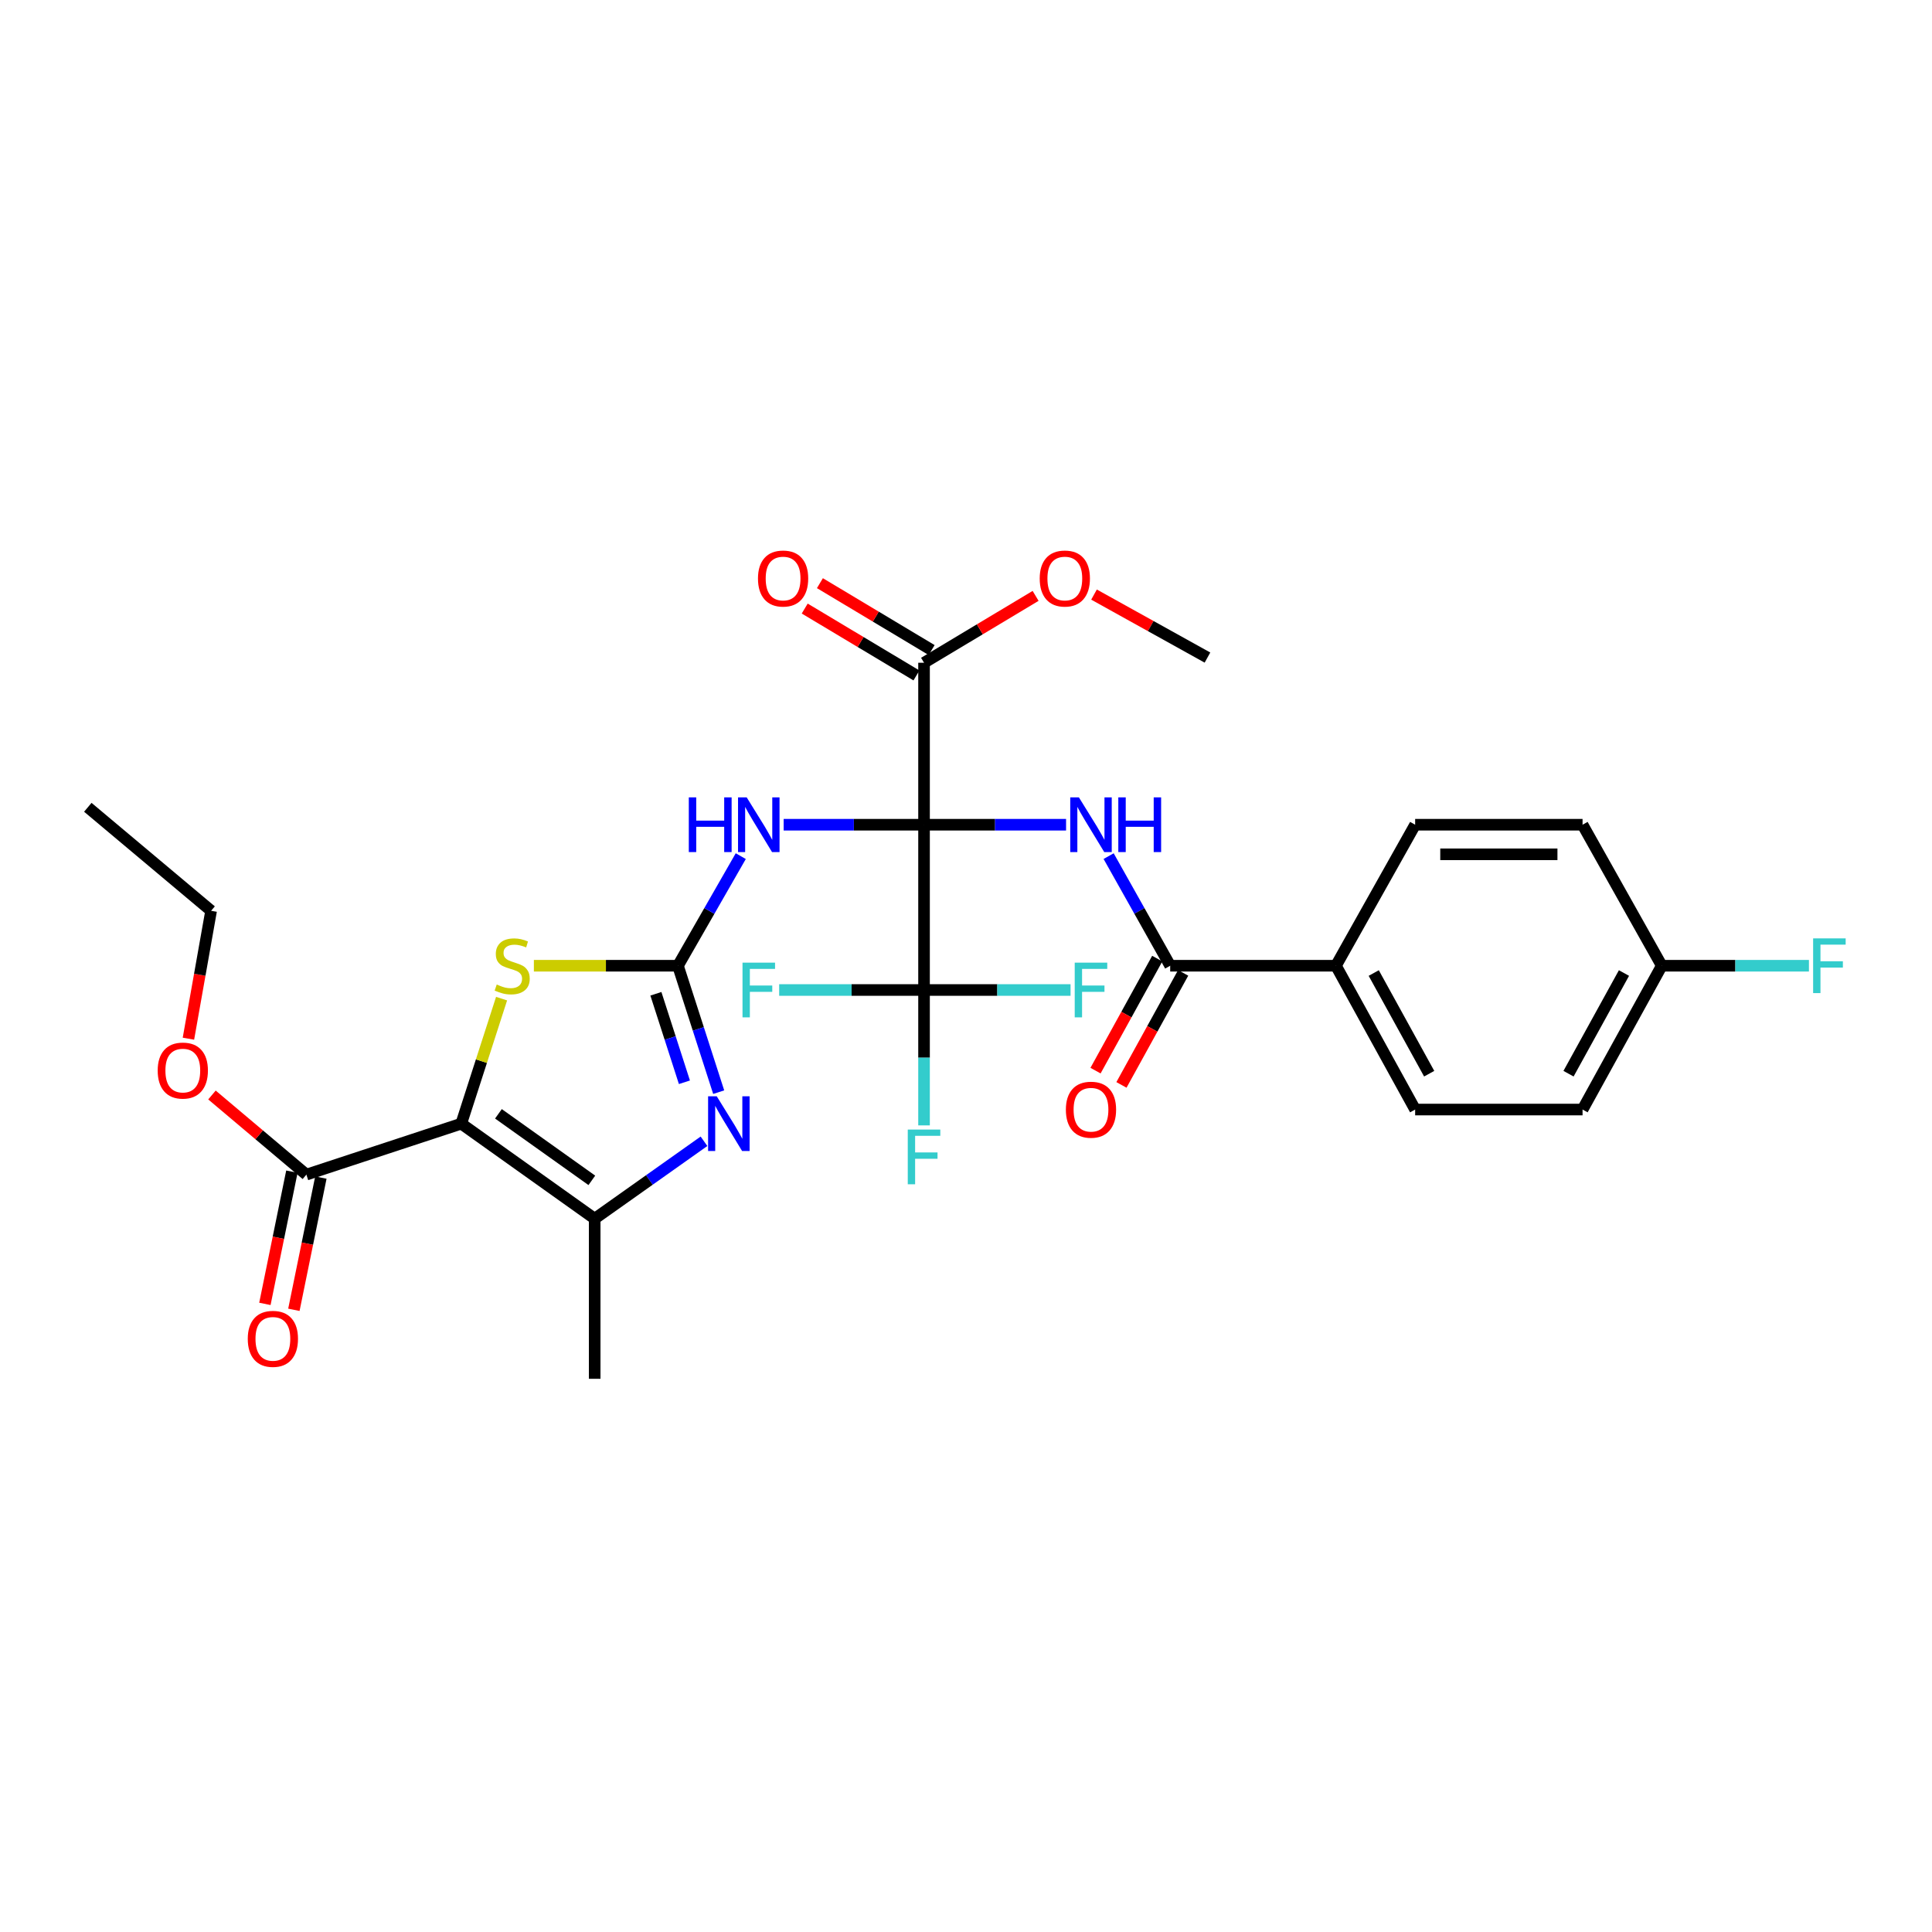 <?xml version='1.0' encoding='iso-8859-1'?>
<svg version='1.1' baseProfile='full'
              xmlns='http://www.w3.org/2000/svg'
                      xmlns:rdkit='http://www.rdkit.org/xml'
                      xmlns:xlink='http://www.w3.org/1999/xlink'
                  xml:space='preserve'
width='1000px' height='1000px' viewBox='0 0 1000 1000'>
<!-- END OF HEADER -->
<rect style='opacity:1.0;fill:#FFFFFF;stroke:none' width='1000' height='1000' x='0' y='0'> </rect>
<path class='bond-2' d='M 478.281,426.875 L 515.038,426.875' style='fill:none;fill-rule:evenodd;stroke:#000000;stroke-width:6px;stroke-linecap:butt;stroke-linejoin:miter;stroke-opacity:1' />
<path class='bond-2' d='M 515.038,426.875 L 551.795,426.875' style='fill:none;fill-rule:evenodd;stroke:#0000FF;stroke-width:6px;stroke-linecap:butt;stroke-linejoin:miter;stroke-opacity:1' />
<path class='bond-3' d='M 478.281,426.875 L 441.952,426.875' style='fill:none;fill-rule:evenodd;stroke:#000000;stroke-width:6px;stroke-linecap:butt;stroke-linejoin:miter;stroke-opacity:1' />
<path class='bond-3' d='M 441.952,426.875 L 405.622,426.875' style='fill:none;fill-rule:evenodd;stroke:#0000FF;stroke-width:6px;stroke-linecap:butt;stroke-linejoin:miter;stroke-opacity:1' />
<path class='bond-6' d='M 478.281,426.875 L 478.281,512.422' style='fill:none;fill-rule:evenodd;stroke:#000000;stroke-width:6px;stroke-linecap:butt;stroke-linejoin:miter;stroke-opacity:1' />
<path class='bond-9' d='M 478.281,426.875 L 478.281,343.039' style='fill:none;fill-rule:evenodd;stroke:#000000;stroke-width:6px;stroke-linecap:butt;stroke-linejoin:miter;stroke-opacity:1' />
<path class='bond-0' d='M 238.744,581.607 L 249.18,549.249' style='fill:none;fill-rule:evenodd;stroke:#000000;stroke-width:6px;stroke-linecap:butt;stroke-linejoin:miter;stroke-opacity:1' />
<path class='bond-0' d='M 249.18,549.249 L 259.617,516.891' style='fill:none;fill-rule:evenodd;stroke:#CCCC00;stroke-width:6px;stroke-linecap:butt;stroke-linejoin:miter;stroke-opacity:1' />
<path class='bond-10' d='M 238.744,581.607 L 158.583,607.981' style='fill:none;fill-rule:evenodd;stroke:#000000;stroke-width:6px;stroke-linecap:butt;stroke-linejoin:miter;stroke-opacity:1' />
<path class='bond-30' d='M 238.744,581.607 L 307.81,630.799' style='fill:none;fill-rule:evenodd;stroke:#000000;stroke-width:6px;stroke-linecap:butt;stroke-linejoin:miter;stroke-opacity:1' />
<path class='bond-30' d='M 257.988,576.512 L 306.334,610.947' style='fill:none;fill-rule:evenodd;stroke:#000000;stroke-width:6px;stroke-linecap:butt;stroke-linejoin:miter;stroke-opacity:1' />
<path class='bond-1' d='M 350.902,499.864 L 367.161,471.501' style='fill:none;fill-rule:evenodd;stroke:#000000;stroke-width:6px;stroke-linecap:butt;stroke-linejoin:miter;stroke-opacity:1' />
<path class='bond-1' d='M 367.161,471.501 L 383.42,443.139' style='fill:none;fill-rule:evenodd;stroke:#0000FF;stroke-width:6px;stroke-linecap:butt;stroke-linejoin:miter;stroke-opacity:1' />
<path class='bond-4' d='M 350.902,499.864 L 361.448,532.582' style='fill:none;fill-rule:evenodd;stroke:#000000;stroke-width:6px;stroke-linecap:butt;stroke-linejoin:miter;stroke-opacity:1' />
<path class='bond-4' d='M 361.448,532.582 L 371.994,565.3' style='fill:none;fill-rule:evenodd;stroke:#0000FF;stroke-width:6px;stroke-linecap:butt;stroke-linejoin:miter;stroke-opacity:1' />
<path class='bond-4' d='M 339.49,514.378 L 346.873,537.28' style='fill:none;fill-rule:evenodd;stroke:#000000;stroke-width:6px;stroke-linecap:butt;stroke-linejoin:miter;stroke-opacity:1' />
<path class='bond-4' d='M 346.873,537.28 L 354.255,560.183' style='fill:none;fill-rule:evenodd;stroke:#0000FF;stroke-width:6px;stroke-linecap:butt;stroke-linejoin:miter;stroke-opacity:1' />
<path class='bond-5' d='M 350.902,499.864 L 313.618,499.864' style='fill:none;fill-rule:evenodd;stroke:#000000;stroke-width:6px;stroke-linecap:butt;stroke-linejoin:miter;stroke-opacity:1' />
<path class='bond-5' d='M 313.618,499.864 L 276.334,499.864' style='fill:none;fill-rule:evenodd;stroke:#CCCC00;stroke-width:6px;stroke-linecap:butt;stroke-linejoin:miter;stroke-opacity:1' />
<path class='bond-8' d='M 573.825,443.128 L 589.759,471.496' style='fill:none;fill-rule:evenodd;stroke:#0000FF;stroke-width:6px;stroke-linecap:butt;stroke-linejoin:miter;stroke-opacity:1' />
<path class='bond-8' d='M 589.759,471.496 L 605.694,499.864' style='fill:none;fill-rule:evenodd;stroke:#000000;stroke-width:6px;stroke-linecap:butt;stroke-linejoin:miter;stroke-opacity:1' />
<path class='bond-7' d='M 364.383,590.722 L 336.097,610.761' style='fill:none;fill-rule:evenodd;stroke:#0000FF;stroke-width:6px;stroke-linecap:butt;stroke-linejoin:miter;stroke-opacity:1' />
<path class='bond-7' d='M 336.097,610.761 L 307.81,630.799' style='fill:none;fill-rule:evenodd;stroke:#000000;stroke-width:6px;stroke-linecap:butt;stroke-linejoin:miter;stroke-opacity:1' />
<path class='bond-15' d='M 478.281,512.422 L 478.281,547.46' style='fill:none;fill-rule:evenodd;stroke:#000000;stroke-width:6px;stroke-linecap:butt;stroke-linejoin:miter;stroke-opacity:1' />
<path class='bond-15' d='M 478.281,547.46 L 478.281,582.498' style='fill:none;fill-rule:evenodd;stroke:#33CCCC;stroke-width:6px;stroke-linecap:butt;stroke-linejoin:miter;stroke-opacity:1' />
<path class='bond-16' d='M 478.281,512.422 L 516.198,512.422' style='fill:none;fill-rule:evenodd;stroke:#000000;stroke-width:6px;stroke-linecap:butt;stroke-linejoin:miter;stroke-opacity:1' />
<path class='bond-16' d='M 516.198,512.422 L 554.115,512.422' style='fill:none;fill-rule:evenodd;stroke:#33CCCC;stroke-width:6px;stroke-linecap:butt;stroke-linejoin:miter;stroke-opacity:1' />
<path class='bond-17' d='M 478.281,512.422 L 440.792,512.422' style='fill:none;fill-rule:evenodd;stroke:#000000;stroke-width:6px;stroke-linecap:butt;stroke-linejoin:miter;stroke-opacity:1' />
<path class='bond-17' d='M 440.792,512.422 L 403.302,512.422' style='fill:none;fill-rule:evenodd;stroke:#33CCCC;stroke-width:6px;stroke-linecap:butt;stroke-linejoin:miter;stroke-opacity:1' />
<path class='bond-25' d='M 307.81,630.799 L 307.81,713.657' style='fill:none;fill-rule:evenodd;stroke:#000000;stroke-width:6px;stroke-linecap:butt;stroke-linejoin:miter;stroke-opacity:1' />
<path class='bond-11' d='M 605.694,499.864 L 691.478,499.864' style='fill:none;fill-rule:evenodd;stroke:#000000;stroke-width:6px;stroke-linecap:butt;stroke-linejoin:miter;stroke-opacity:1' />
<path class='bond-12' d='M 598.987,496.17 L 583.016,525.165' style='fill:none;fill-rule:evenodd;stroke:#000000;stroke-width:6px;stroke-linecap:butt;stroke-linejoin:miter;stroke-opacity:1' />
<path class='bond-12' d='M 583.016,525.165 L 567.046,554.16' style='fill:none;fill-rule:evenodd;stroke:#FF0000;stroke-width:6px;stroke-linecap:butt;stroke-linejoin:miter;stroke-opacity:1' />
<path class='bond-12' d='M 612.401,503.558 L 596.43,532.553' style='fill:none;fill-rule:evenodd;stroke:#000000;stroke-width:6px;stroke-linecap:butt;stroke-linejoin:miter;stroke-opacity:1' />
<path class='bond-12' d='M 596.43,532.553 L 580.46,561.549' style='fill:none;fill-rule:evenodd;stroke:#FF0000;stroke-width:6px;stroke-linecap:butt;stroke-linejoin:miter;stroke-opacity:1' />
<path class='bond-13' d='M 482.214,336.47 L 453.3,319.158' style='fill:none;fill-rule:evenodd;stroke:#000000;stroke-width:6px;stroke-linecap:butt;stroke-linejoin:miter;stroke-opacity:1' />
<path class='bond-13' d='M 453.3,319.158 L 424.386,301.847' style='fill:none;fill-rule:evenodd;stroke:#FF0000;stroke-width:6px;stroke-linecap:butt;stroke-linejoin:miter;stroke-opacity:1' />
<path class='bond-13' d='M 474.348,349.609 L 445.433,332.298' style='fill:none;fill-rule:evenodd;stroke:#000000;stroke-width:6px;stroke-linecap:butt;stroke-linejoin:miter;stroke-opacity:1' />
<path class='bond-13' d='M 445.433,332.298 L 416.519,314.986' style='fill:none;fill-rule:evenodd;stroke:#FF0000;stroke-width:6px;stroke-linecap:butt;stroke-linejoin:miter;stroke-opacity:1' />
<path class='bond-20' d='M 478.281,343.039 L 507.154,325.733' style='fill:none;fill-rule:evenodd;stroke:#000000;stroke-width:6px;stroke-linecap:butt;stroke-linejoin:miter;stroke-opacity:1' />
<path class='bond-20' d='M 507.154,325.733 L 536.027,308.426' style='fill:none;fill-rule:evenodd;stroke:#FF0000;stroke-width:6px;stroke-linecap:butt;stroke-linejoin:miter;stroke-opacity:1' />
<path class='bond-14' d='M 151.081,606.45 L 144.094,640.669' style='fill:none;fill-rule:evenodd;stroke:#000000;stroke-width:6px;stroke-linecap:butt;stroke-linejoin:miter;stroke-opacity:1' />
<path class='bond-14' d='M 144.094,640.669 L 137.108,674.888' style='fill:none;fill-rule:evenodd;stroke:#FF0000;stroke-width:6px;stroke-linecap:butt;stroke-linejoin:miter;stroke-opacity:1' />
<path class='bond-14' d='M 166.085,609.513 L 159.099,643.732' style='fill:none;fill-rule:evenodd;stroke:#000000;stroke-width:6px;stroke-linecap:butt;stroke-linejoin:miter;stroke-opacity:1' />
<path class='bond-14' d='M 159.099,643.732 L 152.112,677.951' style='fill:none;fill-rule:evenodd;stroke:#FF0000;stroke-width:6px;stroke-linecap:butt;stroke-linejoin:miter;stroke-opacity:1' />
<path class='bond-21' d='M 158.583,607.981 L 134.148,587.375' style='fill:none;fill-rule:evenodd;stroke:#000000;stroke-width:6px;stroke-linecap:butt;stroke-linejoin:miter;stroke-opacity:1' />
<path class='bond-21' d='M 134.148,587.375 L 109.713,566.769' style='fill:none;fill-rule:evenodd;stroke:#FF0000;stroke-width:6px;stroke-linecap:butt;stroke-linejoin:miter;stroke-opacity:1' />
<path class='bond-18' d='M 691.478,499.864 L 732.478,574.299' style='fill:none;fill-rule:evenodd;stroke:#000000;stroke-width:6px;stroke-linecap:butt;stroke-linejoin:miter;stroke-opacity:1' />
<path class='bond-18' d='M 711.042,503.641 L 739.742,555.745' style='fill:none;fill-rule:evenodd;stroke:#000000;stroke-width:6px;stroke-linecap:butt;stroke-linejoin:miter;stroke-opacity:1' />
<path class='bond-19' d='M 691.478,499.864 L 732.478,426.875' style='fill:none;fill-rule:evenodd;stroke:#000000;stroke-width:6px;stroke-linecap:butt;stroke-linejoin:miter;stroke-opacity:1' />
<path class='bond-23' d='M 732.478,574.299 L 819.13,574.299' style='fill:none;fill-rule:evenodd;stroke:#000000;stroke-width:6px;stroke-linecap:butt;stroke-linejoin:miter;stroke-opacity:1' />
<path class='bond-24' d='M 732.478,426.875 L 819.13,426.875' style='fill:none;fill-rule:evenodd;stroke:#000000;stroke-width:6px;stroke-linecap:butt;stroke-linejoin:miter;stroke-opacity:1' />
<path class='bond-24' d='M 745.475,442.19 L 806.132,442.19' style='fill:none;fill-rule:evenodd;stroke:#000000;stroke-width:6px;stroke-linecap:butt;stroke-linejoin:miter;stroke-opacity:1' />
<path class='bond-28' d='M 566.262,307.752 L 595.622,324.056' style='fill:none;fill-rule:evenodd;stroke:#FF0000;stroke-width:6px;stroke-linecap:butt;stroke-linejoin:miter;stroke-opacity:1' />
<path class='bond-28' d='M 595.622,324.056 L 624.981,340.36' style='fill:none;fill-rule:evenodd;stroke:#000000;stroke-width:6px;stroke-linecap:butt;stroke-linejoin:miter;stroke-opacity:1' />
<path class='bond-27' d='M 97.532,537.624 L 103.402,504.523' style='fill:none;fill-rule:evenodd;stroke:#FF0000;stroke-width:6px;stroke-linecap:butt;stroke-linejoin:miter;stroke-opacity:1' />
<path class='bond-27' d='M 103.402,504.523 L 109.272,471.422' style='fill:none;fill-rule:evenodd;stroke:#000000;stroke-width:6px;stroke-linecap:butt;stroke-linejoin:miter;stroke-opacity:1' />
<path class='bond-22' d='M 860.129,499.864 L 819.13,426.875' style='fill:none;fill-rule:evenodd;stroke:#000000;stroke-width:6px;stroke-linecap:butt;stroke-linejoin:miter;stroke-opacity:1' />
<path class='bond-26' d='M 860.129,499.864 L 898.216,499.864' style='fill:none;fill-rule:evenodd;stroke:#000000;stroke-width:6px;stroke-linecap:butt;stroke-linejoin:miter;stroke-opacity:1' />
<path class='bond-26' d='M 898.216,499.864 L 936.302,499.864' style='fill:none;fill-rule:evenodd;stroke:#33CCCC;stroke-width:6px;stroke-linecap:butt;stroke-linejoin:miter;stroke-opacity:1' />
<path class='bond-31' d='M 860.129,499.864 L 819.13,574.299' style='fill:none;fill-rule:evenodd;stroke:#000000;stroke-width:6px;stroke-linecap:butt;stroke-linejoin:miter;stroke-opacity:1' />
<path class='bond-31' d='M 840.565,503.641 L 811.866,555.745' style='fill:none;fill-rule:evenodd;stroke:#000000;stroke-width:6px;stroke-linecap:butt;stroke-linejoin:miter;stroke-opacity:1' />
<path class='bond-29' d='M 109.272,471.422 L 45.455,417.857' style='fill:none;fill-rule:evenodd;stroke:#000000;stroke-width:6px;stroke-linecap:butt;stroke-linejoin:miter;stroke-opacity:1' />
<path  class='atom-3' d='M 558.435 412.715
L 567.715 427.715
Q 568.635 429.195, 570.115 431.875
Q 571.595 434.555, 571.675 434.715
L 571.675 412.715
L 575.435 412.715
L 575.435 441.035
L 571.555 441.035
L 561.595 424.635
Q 560.435 422.715, 559.195 420.515
Q 557.995 418.315, 557.635 417.635
L 557.635 441.035
L 553.955 441.035
L 553.955 412.715
L 558.435 412.715
' fill='#0000FF'/>
<path  class='atom-3' d='M 578.835 412.715
L 582.675 412.715
L 582.675 424.755
L 597.155 424.755
L 597.155 412.715
L 600.995 412.715
L 600.995 441.035
L 597.155 441.035
L 597.155 427.955
L 582.675 427.955
L 582.675 441.035
L 578.835 441.035
L 578.835 412.715
' fill='#0000FF'/>
<path  class='atom-4' d='M 356.524 412.715
L 360.364 412.715
L 360.364 424.755
L 374.844 424.755
L 374.844 412.715
L 378.684 412.715
L 378.684 441.035
L 374.844 441.035
L 374.844 427.955
L 360.364 427.955
L 360.364 441.035
L 356.524 441.035
L 356.524 412.715
' fill='#0000FF'/>
<path  class='atom-4' d='M 386.484 412.715
L 395.764 427.715
Q 396.684 429.195, 398.164 431.875
Q 399.644 434.555, 399.724 434.715
L 399.724 412.715
L 403.484 412.715
L 403.484 441.035
L 399.604 441.035
L 389.644 424.635
Q 388.484 422.715, 387.244 420.515
Q 386.044 418.315, 385.684 417.635
L 385.684 441.035
L 382.004 441.035
L 382.004 412.715
L 386.484 412.715
' fill='#0000FF'/>
<path  class='atom-5' d='M 370.991 567.447
L 380.271 582.447
Q 381.191 583.927, 382.671 586.607
Q 384.151 589.287, 384.231 589.447
L 384.231 567.447
L 387.991 567.447
L 387.991 595.767
L 384.111 595.767
L 374.151 579.367
Q 372.991 577.447, 371.751 575.247
Q 370.551 573.047, 370.191 572.367
L 370.191 595.767
L 366.511 595.767
L 366.511 567.447
L 370.991 567.447
' fill='#0000FF'/>
<path  class='atom-6' d='M 257.109 509.584
Q 257.429 509.704, 258.749 510.264
Q 260.069 510.824, 261.509 511.184
Q 262.989 511.504, 264.429 511.504
Q 267.109 511.504, 268.669 510.224
Q 270.229 508.904, 270.229 506.624
Q 270.229 505.064, 269.429 504.104
Q 268.669 503.144, 267.469 502.624
Q 266.269 502.104, 264.269 501.504
Q 261.749 500.744, 260.229 500.024
Q 258.749 499.304, 257.669 497.784
Q 256.629 496.264, 256.629 493.704
Q 256.629 490.144, 259.029 487.944
Q 261.469 485.744, 266.269 485.744
Q 269.549 485.744, 273.269 487.304
L 272.349 490.384
Q 268.949 488.984, 266.389 488.984
Q 263.629 488.984, 262.109 490.144
Q 260.589 491.264, 260.629 493.224
Q 260.629 494.744, 261.389 495.664
Q 262.189 496.584, 263.309 497.104
Q 264.469 497.624, 266.389 498.224
Q 268.949 499.024, 270.469 499.824
Q 271.989 500.624, 273.069 502.264
Q 274.189 503.864, 274.189 506.624
Q 274.189 510.544, 271.549 512.664
Q 268.949 514.744, 264.589 514.744
Q 262.069 514.744, 260.149 514.184
Q 258.269 513.664, 256.029 512.744
L 257.109 509.584
' fill='#CCCC00'/>
<path  class='atom-13' d='M 551.695 574.379
Q 551.695 567.579, 555.055 563.779
Q 558.415 559.979, 564.695 559.979
Q 570.975 559.979, 574.335 563.779
Q 577.695 567.579, 577.695 574.379
Q 577.695 581.259, 574.295 585.179
Q 570.895 589.059, 564.695 589.059
Q 558.455 589.059, 555.055 585.179
Q 551.695 581.299, 551.695 574.379
M 564.695 585.859
Q 569.015 585.859, 571.335 582.979
Q 573.695 580.059, 573.695 574.379
Q 573.695 568.819, 571.335 566.019
Q 569.015 563.179, 564.695 563.179
Q 560.375 563.179, 558.015 565.979
Q 555.695 568.779, 555.695 574.379
Q 555.695 580.099, 558.015 582.979
Q 560.375 585.859, 564.695 585.859
' fill='#FF0000'/>
<path  class='atom-14' d='M 392.327 299.44
Q 392.327 292.64, 395.687 288.84
Q 399.047 285.04, 405.327 285.04
Q 411.607 285.04, 414.967 288.84
Q 418.327 292.64, 418.327 299.44
Q 418.327 306.32, 414.927 310.24
Q 411.527 314.12, 405.327 314.12
Q 399.087 314.12, 395.687 310.24
Q 392.327 306.36, 392.327 299.44
M 405.327 310.92
Q 409.647 310.92, 411.967 308.04
Q 414.327 305.12, 414.327 299.44
Q 414.327 293.88, 411.967 291.08
Q 409.647 288.24, 405.327 288.24
Q 401.007 288.24, 398.647 291.04
Q 396.327 293.84, 396.327 299.44
Q 396.327 305.16, 398.647 308.04
Q 401.007 310.92, 405.327 310.92
' fill='#FF0000'/>
<path  class='atom-15' d='M 128.244 692.986
Q 128.244 686.186, 131.604 682.386
Q 134.964 678.586, 141.244 678.586
Q 147.524 678.586, 150.884 682.386
Q 154.244 686.186, 154.244 692.986
Q 154.244 699.866, 150.844 703.786
Q 147.444 707.666, 141.244 707.666
Q 135.004 707.666, 131.604 703.786
Q 128.244 699.906, 128.244 692.986
M 141.244 704.466
Q 145.564 704.466, 147.884 701.586
Q 150.244 698.666, 150.244 692.986
Q 150.244 687.426, 147.884 684.626
Q 145.564 681.786, 141.244 681.786
Q 136.924 681.786, 134.564 684.586
Q 132.244 687.386, 132.244 692.986
Q 132.244 698.706, 134.564 701.586
Q 136.924 704.466, 141.244 704.466
' fill='#FF0000'/>
<path  class='atom-16' d='M 469.861 584.658
L 486.701 584.658
L 486.701 587.898
L 473.661 587.898
L 473.661 596.498
L 485.261 596.498
L 485.261 599.778
L 473.661 599.778
L 473.661 612.978
L 469.861 612.978
L 469.861 584.658
' fill='#33CCCC'/>
<path  class='atom-17' d='M 556.275 498.262
L 573.115 498.262
L 573.115 501.502
L 560.075 501.502
L 560.075 510.102
L 571.675 510.102
L 571.675 513.382
L 560.075 513.382
L 560.075 526.582
L 556.275 526.582
L 556.275 498.262
' fill='#33CCCC'/>
<path  class='atom-18' d='M 384.324 498.262
L 401.164 498.262
L 401.164 501.502
L 388.124 501.502
L 388.124 510.102
L 399.724 510.102
L 399.724 513.382
L 388.124 513.382
L 388.124 526.582
L 384.324 526.582
L 384.324 498.262
' fill='#33CCCC'/>
<path  class='atom-21' d='M 538.15 299.44
Q 538.15 292.64, 541.51 288.84
Q 544.87 285.04, 551.15 285.04
Q 557.43 285.04, 560.79 288.84
Q 564.15 292.64, 564.15 299.44
Q 564.15 306.32, 560.75 310.24
Q 557.35 314.12, 551.15 314.12
Q 544.91 314.12, 541.51 310.24
Q 538.15 306.36, 538.15 299.44
M 551.15 310.92
Q 555.47 310.92, 557.79 308.04
Q 560.15 305.12, 560.15 299.44
Q 560.15 293.88, 557.79 291.08
Q 555.47 288.24, 551.15 288.24
Q 546.83 288.24, 544.47 291.04
Q 542.15 293.84, 542.15 299.44
Q 542.15 305.16, 544.47 308.04
Q 546.83 310.92, 551.15 310.92
' fill='#FF0000'/>
<path  class='atom-22' d='M 81.621 554.122
Q 81.621 547.322, 84.981 543.522
Q 88.341 539.722, 94.621 539.722
Q 100.901 539.722, 104.261 543.522
Q 107.621 547.322, 107.621 554.122
Q 107.621 561.002, 104.221 564.922
Q 100.821 568.802, 94.621 568.802
Q 88.381 568.802, 84.981 564.922
Q 81.621 561.042, 81.621 554.122
M 94.621 565.602
Q 98.941 565.602, 101.261 562.722
Q 103.621 559.802, 103.621 554.122
Q 103.621 548.562, 101.261 545.762
Q 98.941 542.922, 94.621 542.922
Q 90.301 542.922, 87.941 545.722
Q 85.621 548.522, 85.621 554.122
Q 85.621 559.842, 87.941 562.722
Q 90.301 565.602, 94.621 565.602
' fill='#FF0000'/>
<path  class='atom-27' d='M 938.471 485.704
L 955.311 485.704
L 955.311 488.944
L 942.271 488.944
L 942.271 497.544
L 953.871 497.544
L 953.871 500.824
L 942.271 500.824
L 942.271 514.024
L 938.471 514.024
L 938.471 485.704
' fill='#33CCCC'/>
</svg>
